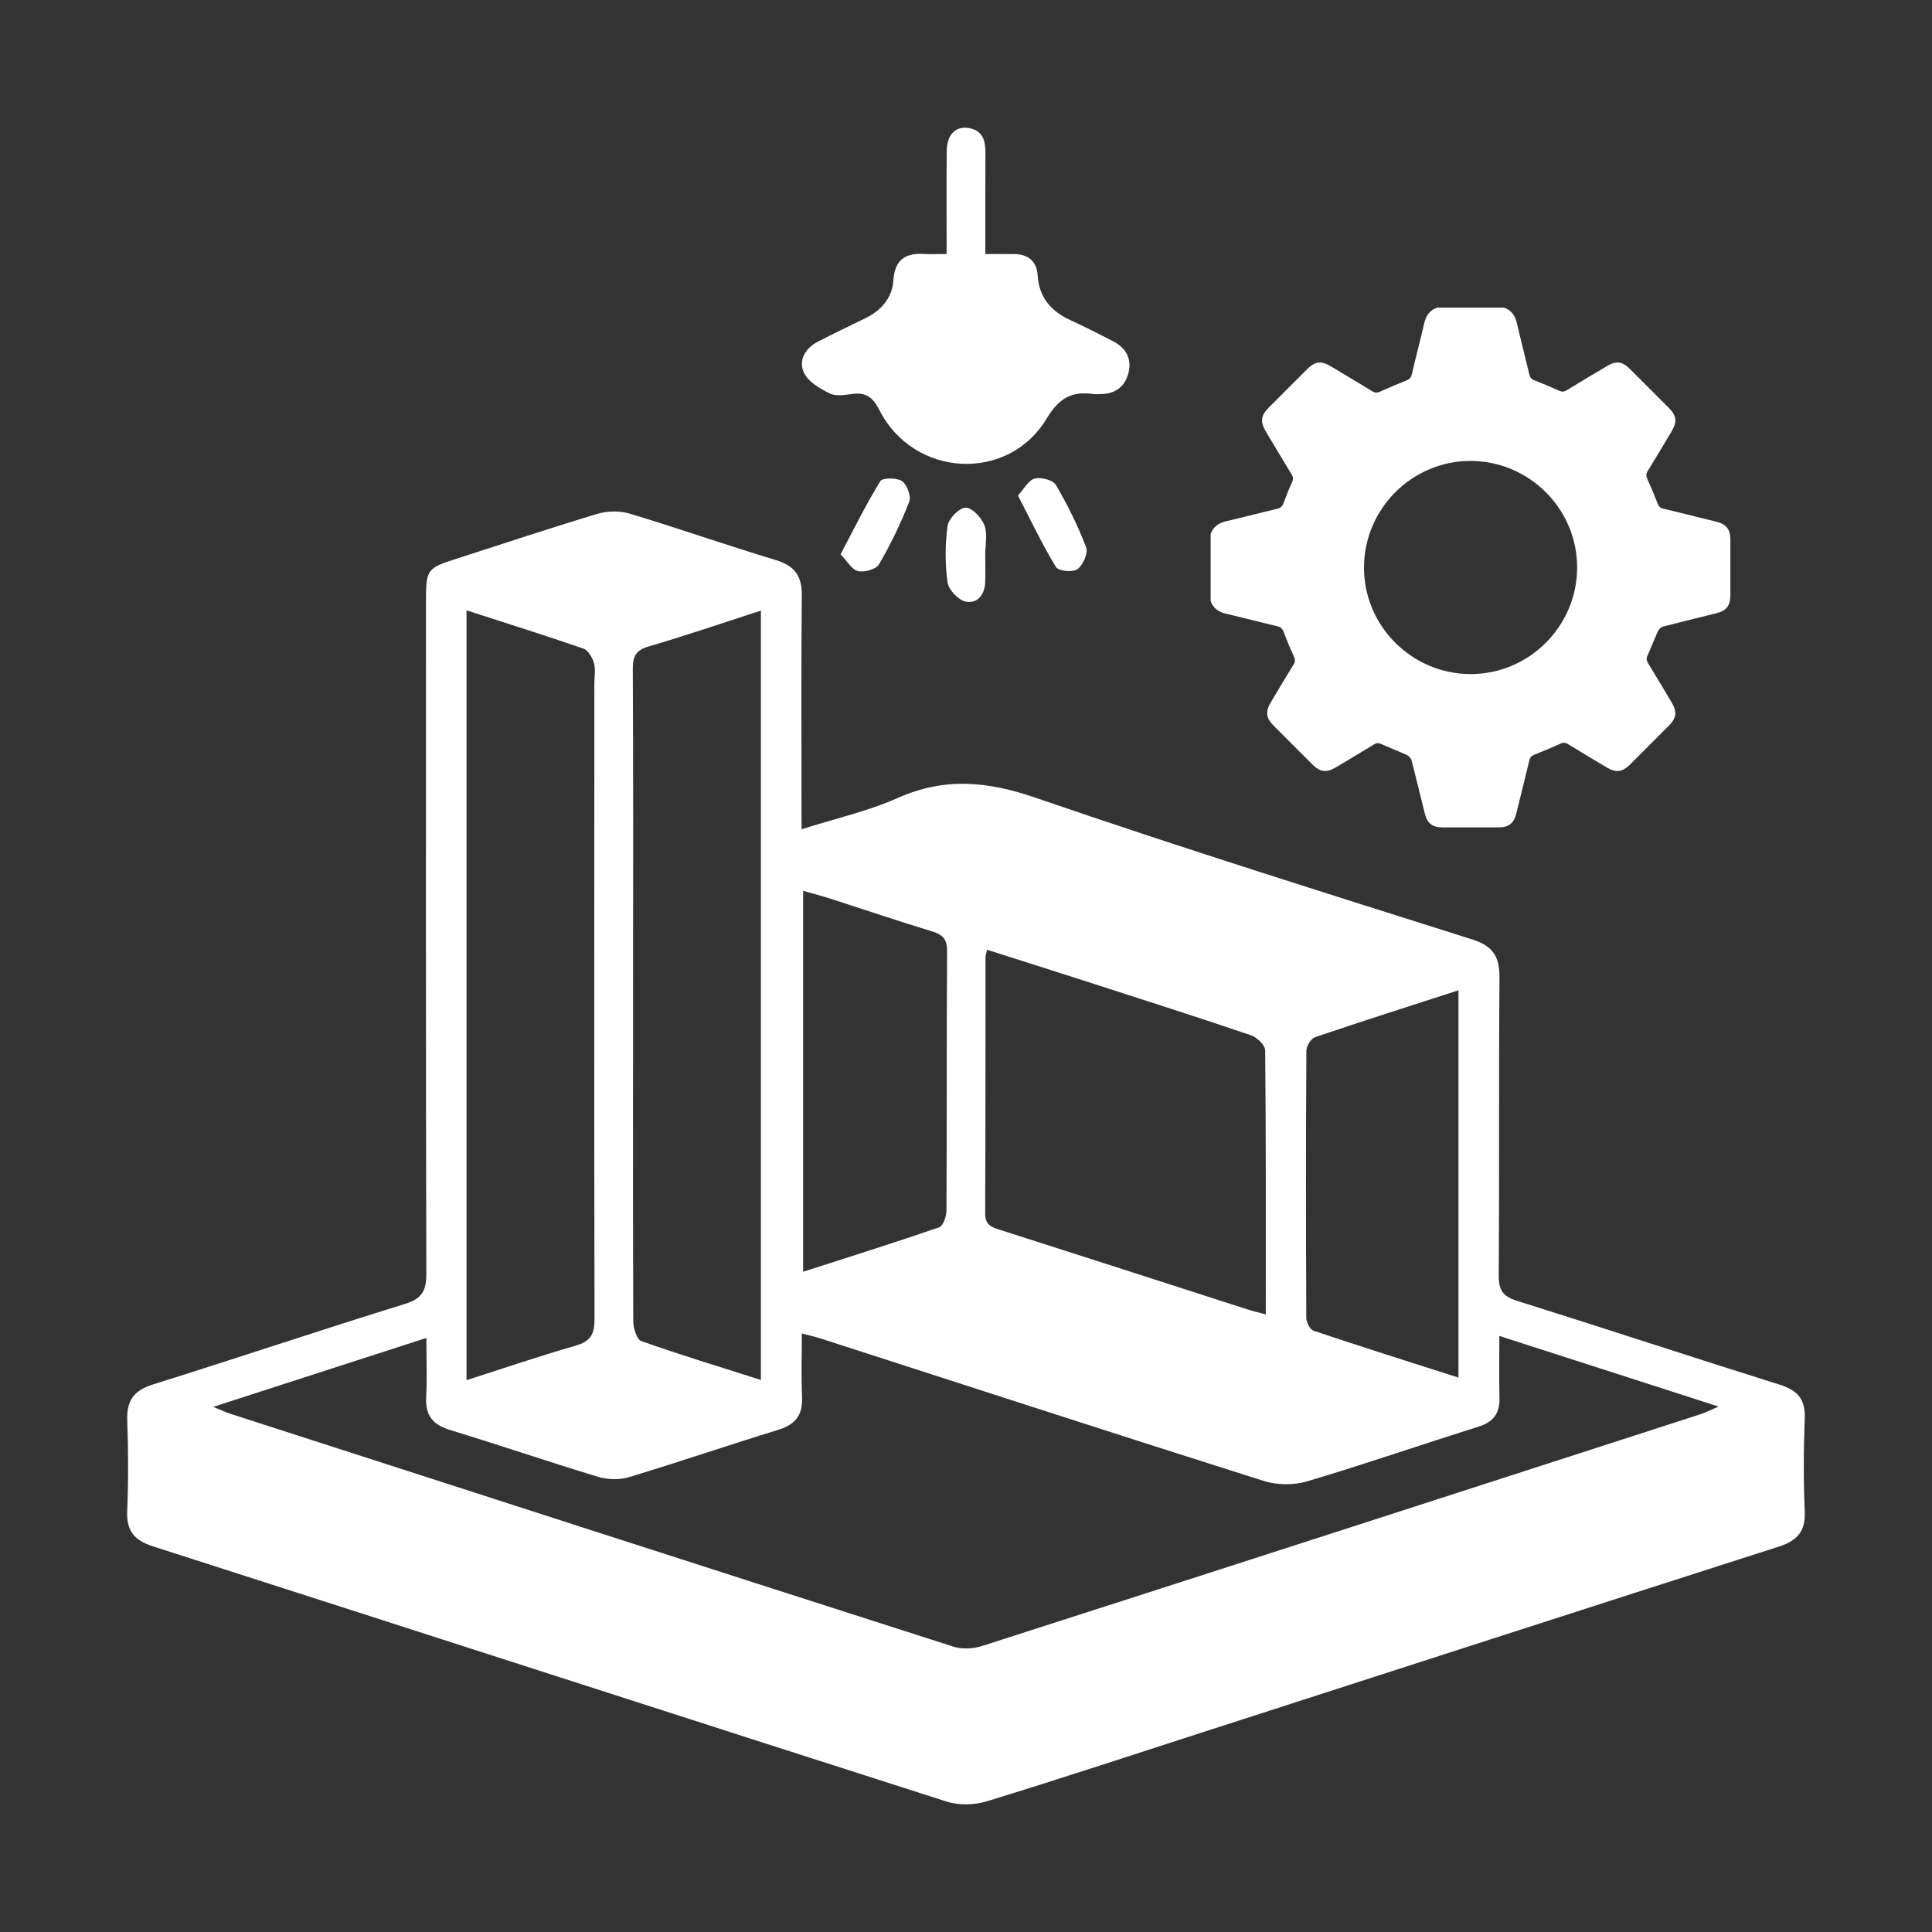 <?xml version="1.0" encoding="utf-8"?>
<!-- Generator: Adobe Illustrator 26.5.0, SVG Export Plug-In . SVG Version: 6.00 Build 0)  -->
<svg version="1.1" id="Layer_1" xmlns="http://www.w3.org/2000/svg" xmlns:xlink="http://www.w3.org/1999/xlink" x="0px" y="0px"
	 viewBox="0 0 800 800" style="enable-background:new 0 0 800 800;" xml:space="preserve">
<rect x="0" y="0" width="800" height="800" fill="#333333" stroke="none"/>
<style type="text/css">
	.st0{fill:#FFFFFF;}
</style>
<g>
	<g>
		<path class="st0" d="M331.91,343.38c14.15-4.5,27.52-7.46,39.78-12.94c19.37-8.65,37.23-6.96,57.05-0.14
			c59.94,20.64,120.48,39.57,180.93,58.72c8.64,2.74,11.3,7.17,11.23,15.83c-0.33,41.11-0.01,82.23-0.3,123.35
			c-0.04,6,1.72,8.61,7.47,10.41c36.35,11.4,72.53,23.36,108.88,34.76c7.41,2.32,10.68,6,10.36,13.97
			c-0.51,12.81-0.55,25.68,0.01,38.49c0.36,8.33-3.17,12.16-10.78,14.6c-80.02,25.63-159.96,51.51-239.93,77.31
			c-29.31,9.46-58.55,19.13-87.99,28.14c-5.11,1.56-11.53,1.74-16.58,0.13c-109.61-35.07-219.09-70.54-328.67-105.69
			c-7.76-2.49-11.04-6.35-10.7-14.59c0.52-12.55,0.46-25.15,0.02-37.7c-0.28-8.08,2.74-12.28,10.6-14.74
			c34.87-10.91,69.5-22.58,104.41-33.36c7.23-2.23,8.85-5.62,8.83-12.68c-0.23-92.71-0.16-185.42-0.15-278.12
			c0-13.35,0.38-13.84,12.66-17.78c19.38-6.22,38.68-12.69,58.17-18.53c4.19-1.26,9.39-1.39,13.55-0.13
			c20.23,6.09,40.19,13.11,60.43,19.21c7.82,2.36,10.91,6.51,10.82,14.66c-0.3,29.07-0.12,58.14-0.12,87.21
			C331.91,336.56,331.91,339.37,331.91,343.38z M88.27,582.56c3.78,1.52,5.38,2.29,7.05,2.83c99.81,32.22,199.61,64.46,299.49,96.46
			c3.62,1.16,8.3,0.86,11.98-0.32c99.1-31.82,198.14-63.85,297.17-95.87c2.04-0.66,3.96-1.66,7.68-3.23
			c-31.18-10.05-60.51-19.5-90.79-29.25c0,9.49-0.16,17.58,0.05,25.65c0.17,6.45-2.54,10-8.8,11.97
			c-23.65,7.41-47.08,15.54-70.84,22.59c-5.55,1.65-12.49,1.58-18.02-0.17c-61.18-19.37-122.21-39.23-183.29-58.94
			c-2.33-0.75-4.73-1.27-7.92-2.12c0,9.42-0.31,17.77,0.09,26.09c0.36,7.43-2.53,11.56-9.74,13.77
			c-20.69,6.35-41.19,13.37-61.91,19.63c-3.94,1.19-8.87,1.06-12.84-0.14c-20.48-6.19-40.73-13.13-61.19-19.35
			c-7.15-2.17-10.36-5.99-9.97-13.54c0.41-7.92,0.09-15.88,0.09-24.6C146.86,563.63,118.65,572.74,88.27,582.56z M193.18,252.73
			c0,106.64,0,212.3,0,318.77c15.43-4.94,30.21-9.98,45.2-14.3c6.13-1.77,7.81-4.68,7.8-11c-0.21-87.69-0.1-175.38-0.07-263.07
			c0-2.88,0.57-5.92-0.18-8.59c-0.63-2.27-2.38-5.28-4.33-5.96C225.85,263.13,209.94,258.15,193.18,252.73z M315.07,571.41
			c0-106.4,0-212.06,0-318.57c-15.71,5.07-30.95,10.31-46.41,14.82c-5.37,1.57-6.65,4.07-6.63,9.35
			c0.22,41.88,0.13,83.76,0.12,125.65c-0.01,48.17-0.11,96.33,0.07,144.49c0.01,2.82,1.44,7.49,3.31,8.16
			C281.72,561.03,298.16,566.03,315.07,571.41z M408.72,393.27c-0.35,1.69-0.65,2.45-0.65,3.21c-0.03,35.32,0.04,70.65-0.14,105.97
			c-0.02,4.52,2.25,5.57,5.81,6.7c34.28,10.93,68.51,22.01,102.76,33.03c2.3,0.74,4.65,1.29,7.64,2.11c0-37.2,0.1-73.28-0.26-109.36
			c-0.02-2.16-3.38-5.4-5.84-6.24c-22.22-7.54-44.57-14.67-66.9-21.88C437.06,402.27,422.96,397.82,408.72,393.27z M603.91,410.06
			c-20.27,6.56-39.86,12.78-59.31,19.39c-1.71,0.58-3.65,3.69-3.66,5.63c-0.22,36.87-0.2,73.75-0.03,110.63
			c0.01,1.84,1.54,4.84,3.02,5.33c19.72,6.6,39.56,12.86,59.98,19.39C603.91,516.9,603.91,464.17,603.91,410.06z M332.56,526.61
			c19.26-6.2,37.87-12.04,56.3-18.39c1.65-0.57,3.04-4.47,3.05-6.83c0.19-35.84,0.03-71.68,0.26-107.52
			c0.03-4.9-1.69-6.81-6.12-8.16c-13.96-4.26-27.78-8.96-41.68-13.43c-3.79-1.22-7.65-2.21-11.81-3.41
			C332.56,421.89,332.56,473.81,332.56,526.61z"/>
		<path class="st0" d="M391.98,105.18c0-14.78-0.11-28.83,0.05-42.88c0.08-6.81,4-10.4,9.59-9.2c5.48,1.19,6.44,5.31,6.42,10.16
			c-0.07,13.57-0.03,27.14-0.03,41.93c4.28,0,8.07-0.03,11.86,0.01c5.88,0.05,9.41,2.91,9.81,8.9c0.6,9.13,5.56,14.81,13.58,18.47
			c5.93,2.71,11.72,5.71,17.54,8.67c5.64,2.87,8.06,7.62,6.35,13.64c-1.6,5.63-5.89,8.4-11.84,8.31c-0.78-0.01-1.58,0.1-2.35-0.01
			c-8.92-1.26-14.28,1.33-19.53,10.09c-16.07,26.73-55.16,24.44-69.29-3.46c-2.71-5.35-5.56-7.42-11.22-6.68
			c-3.08,0.4-6.75,1.06-9.28-0.18c-4.06-1.99-8.85-4.75-10.68-8.49c-2.51-5.13,0.4-10.23,5.7-12.98c6.48-3.37,13.1-6.47,19.65-9.7
			c6.54-3.22,11.13-8.35,11.61-15.63c0.57-8.56,4.87-11.47,12.74-10.99C385.45,105.32,388.27,105.18,391.98,105.18z"/>
		<path class="st0" d="M348.06,229.52c5.72-10.8,10.63-20.82,16.45-30.27c0.9-1.47,6.84-1.51,8.96-0.05
			c2.09,1.44,3.92,6.27,3.04,8.51c-3.5,8.95-7.71,17.7-12.56,26c-1.2,2.05-6.05,3.37-8.7,2.76
			C352.7,235.88,350.82,232.36,348.06,229.52z"/>
		<path class="st0" d="M421.5,205.16c2.61-2.8,4.42-6.37,6.95-7c2.64-0.66,7.55,0.59,8.74,2.61c4.87,8.27,9.16,16.98,12.58,25.94
			c0.89,2.34-1.34,7.3-3.64,8.98c-1.89,1.38-7.86,0.79-8.85-0.85C431.65,225.58,426.97,215.73,421.5,205.16z"/>
		<path class="st0" d="M407.98,229.96c0,3.66,0.09,7.32-0.02,10.97c-0.16,5.27-3.19,9.19-8.14,8.16c-3.01-0.62-7.02-4.88-7.45-7.93
			c-1.07-7.69-1.06-15.73,0.01-23.42c0.42-2.99,4.83-7.5,7.47-7.53c2.67-0.04,6.61,4.16,7.79,7.33c1.36,3.67,0.32,8.24,0.32,12.42
			C407.96,229.96,407.97,229.96,407.98,229.96z"/>
	</g>
	<g>
		<path class="st0" d="M595.05,127.38c9.25,0,18.5,0,27.74,0c3.17,1.09,4.64,3.47,5.37,6.63c1.62,7.02,3.44,13.99,5.09,21
			c0.3,1.29,0.86,2.01,2.13,2.49c3.46,1.33,6.87,2.77,10.24,4.29c1.15,0.52,2,0.48,3.09-0.18c5.49-3.36,11.03-6.65,16.56-9.94
			c3.99-2.38,6.46-2.07,9.74,1.21c5.31,5.29,10.61,10.6,15.9,15.9c3.37,3.37,3.67,5.82,1.22,9.92c-3.27,5.47-6.52,10.94-9.86,16.36
			c-0.72,1.17-0.69,2.07-0.14,3.28c1.53,3.37,2.96,6.79,4.3,10.24c0.46,1.17,1.07,1.76,2.31,2.05c7.35,1.75,14.68,3.58,22,5.41
			c4.07,1.01,5.76,3.16,5.77,7.32c0.02,7.71,0.02,15.41,0,23.12c-0.01,4.32-1.66,6.43-5.85,7.47c-7.33,1.83-14.68,3.58-21.98,5.49
			c-0.83,0.22-1.75,1.07-2.12,1.87c-1.56,3.36-2.86,6.83-4.39,10.2c-0.54,1.17-0.41,2.01,0.24,3.07c3.29,5.37,6.51,10.78,9.74,16.19
			c2.39,4,2.1,6.48-1.16,9.76c-5.29,5.31-10.59,10.61-15.89,15.91c-3.33,3.32-5.93,3.65-9.95,1.25c-5.29-3.16-10.58-6.3-15.82-9.54
			c-1.23-0.76-2.16-0.72-3.43-0.12c-3.48,1.61-7.04,3.09-10.61,4.49c-1.18,0.46-1.74,1.1-2.03,2.33c-1.75,7.35-3.58,14.68-5.4,22.01
			c-1.01,4.05-3.17,5.74-7.34,5.75c-7.71,0.02-15.41,0.02-23.12,0c-4.3-0.01-6.41-1.67-7.45-5.87c-1.82-7.33-3.58-14.68-5.48-21.98
			c-0.22-0.83-1.09-1.74-1.89-2.11c-3.49-1.61-7.09-2.96-10.59-4.56c-1.16-0.53-2-0.48-3.07,0.17c-5.25,3.22-10.54,6.37-15.83,9.52
			c-3.81,2.27-6.46,1.94-9.61-1.2c-5.36-5.34-10.71-10.69-16.05-16.05c-3.23-3.24-3.54-5.82-1.18-9.77
			c3.08-5.17,6.14-10.36,9.32-15.46c0.81-1.3,0.77-2.28,0.15-3.62c-1.52-3.29-2.92-6.65-4.22-10.04c-0.5-1.31-1.15-1.99-2.57-2.33
			c-7.08-1.66-14.12-3.52-21.2-5.16c-3.1-0.72-5.35-2.24-6.43-5.29c0-9.25,0-18.5,0-27.74c1.09-3.05,3.33-4.57,6.43-5.29
			c7.08-1.64,14.11-3.5,21.18-5.17c1.41-0.33,2.09-1,2.57-2.32c1.07-2.95,2.25-5.87,3.56-8.73c0.53-1.16,0.51-1.99-0.15-3.07
			c-3.61-5.91-7.15-11.86-10.7-17.8c-2.42-4.06-2.13-6.66,1.15-9.95c5.29-5.31,10.58-10.6,15.89-15.89
			c3.35-3.34,5.81-3.62,9.92-1.16c5.7,3.41,11.42,6.79,17.08,10.28c1.18,0.73,2.07,0.68,3.27,0.14c3.56-1.62,7.15-3.16,10.79-4.59
			c1.3-0.51,1.99-1.16,2.32-2.58c1.65-7.08,3.51-14.11,5.15-21.19C590.48,130.7,592.01,128.46,595.05,127.38z M609.03,190.86
			c-24.23-0.09-44.15,19.74-44.23,44.03c-0.09,24.23,19.74,44.15,44.03,44.23c24.23,0.09,44.15-19.74,44.23-44.03
			C653.14,210.86,633.32,190.95,609.03,190.86z"/>
	</g>
</g>
</svg>
